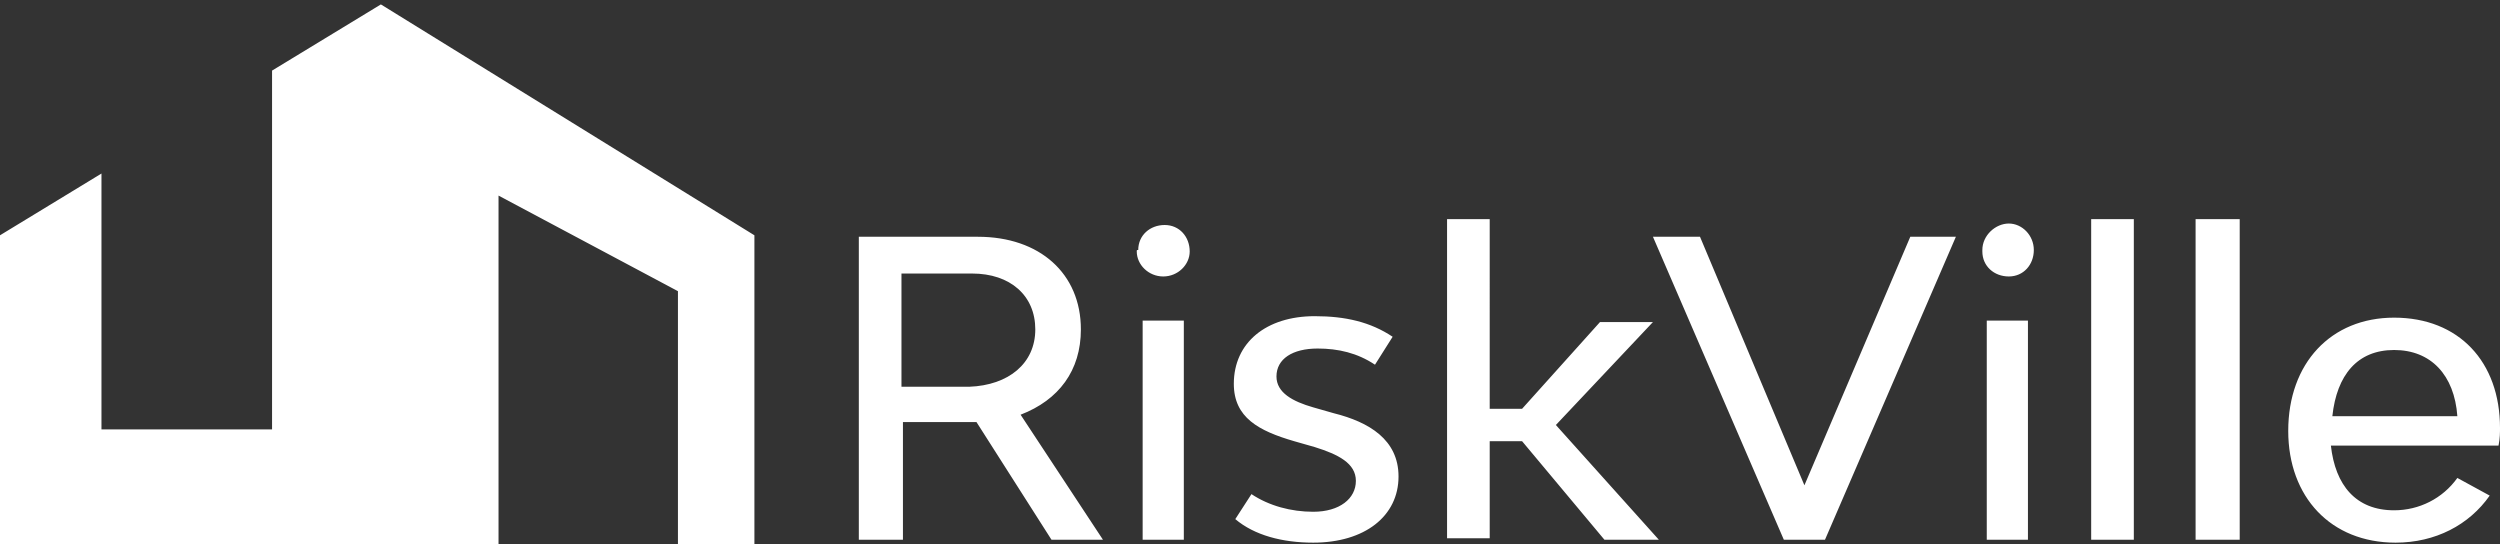 <?xml version="1.0" encoding="utf-8"?>
<!-- Generator: Adobe Illustrator 25.1.0, SVG Export Plug-In . SVG Version: 6.00 Build 0)  -->
<svg version="1.1" id="Layer_1" xmlns="http://www.w3.org/2000/svg" xmlns:xlink="http://www.w3.org/1999/xlink" x="0px" y="0px"
	 viewBox="0 0 170 37" style="enable-background:new 0 0 170 37;" xml:space="preserve">
<rect x="0" y="0" width="170" height="37" fill="#333333" stroke="none"/>
<style type="text/css">
	.st0{fill:#FFFFFF;}
</style>
<path class="st0" d="M51.3,16v21h-5.2V19.8l-12.2-6.5v23.7h-8.1h-0.1H0V16l6.9-4.2v17.4h11.6V4.8l7.4-4.5v0l0,0L51.3,16z M75,36.7
	h-3.5l-5.1-8h-5v8h-3V16.1h8.1c4.2,0,7,2.5,7,6.3c0,2.8-1.5,4.8-4.1,5.8L75,36.7z M70.4,22.4c0-2.3-1.7-3.8-4.3-3.8h-4.8v7.7h4.6
	C68.6,26.2,70.4,24.7,70.4,22.4z M77.3,17.1c0,0.9,0.8,1.7,1.8,1.7c1,0,1.8-0.8,1.8-1.7c0-1-0.7-1.8-1.7-1.8c-1,0-1.8,0.7-1.8,1.7
	C77.3,17,77.3,17,77.3,17.1z M77.7,36.7h2.8V21.8h-2.8V36.7z M89.3,36.9c3.5,0,5.8-1.8,5.8-4.5c0-2.5-2-3.7-4.4-4.3l-1.4-0.4
	c-1.4-0.4-2.5-1-2.5-2.1c0-1.2,1.1-1.9,2.8-1.9c1.4,0,2.7,0.3,3.9,1.1l1.2-1.9c-1.5-1-3.2-1.4-5.3-1.4c-3.3,0-5.5,1.8-5.5,4.6
	c0,2.3,1.7,3.2,4.1,3.9l1.4,0.4c1.6,0.5,2.8,1.1,2.8,2.3c0,1.2-1.1,2.1-2.9,2.1c-1.5,0-3-0.4-4.2-1.2L84,35.3
	C85.3,36.4,87.2,36.9,89.3,36.9z M109.1,36.7h3.7l-7-7.8l6.6-7h-3.6l-5.3,5.9h-2.2V14.9h-2.9v21.7h2.9V30h2.2L109.1,36.7z
	 M121.3,36.7h2.8l8.9-20.6h-3.1L122.7,33l-7.1-16.9h-3.2L121.3,36.7z M134.8,17.1c0,1,0.8,1.7,1.8,1.7c1,0,1.7-0.8,1.7-1.8
	c0-1-0.8-1.8-1.7-1.8s-1.8,0.8-1.8,1.8C134.8,17,134.8,17.1,134.8,17.1z M135.1,36.7h2.8V21.8h-2.8V36.7z M142.2,36.7h2.9V14.9h-2.9
	V36.7z M149.3,36.7h3V14.9h-3V36.7z M169.9,30.3h-11.4c0.3,2.7,1.7,4.4,4.3,4.4c1.7,0,3.3-0.8,4.3-2.2l2.2,1.2
	c-1.4,2-3.7,3.2-6.4,3.2c-4.4,0-7.3-3.1-7.3-7.6c0-4.6,2.9-7.7,7.2-7.7c4.4,0,7.2,3,7.2,7.5C170,29.4,170,29.8,169.9,30.3z
	 M167.1,28.3c-0.2-2.8-1.8-4.5-4.3-4.5s-3.9,1.7-4.2,4.5H167.1z"/>
</svg>
